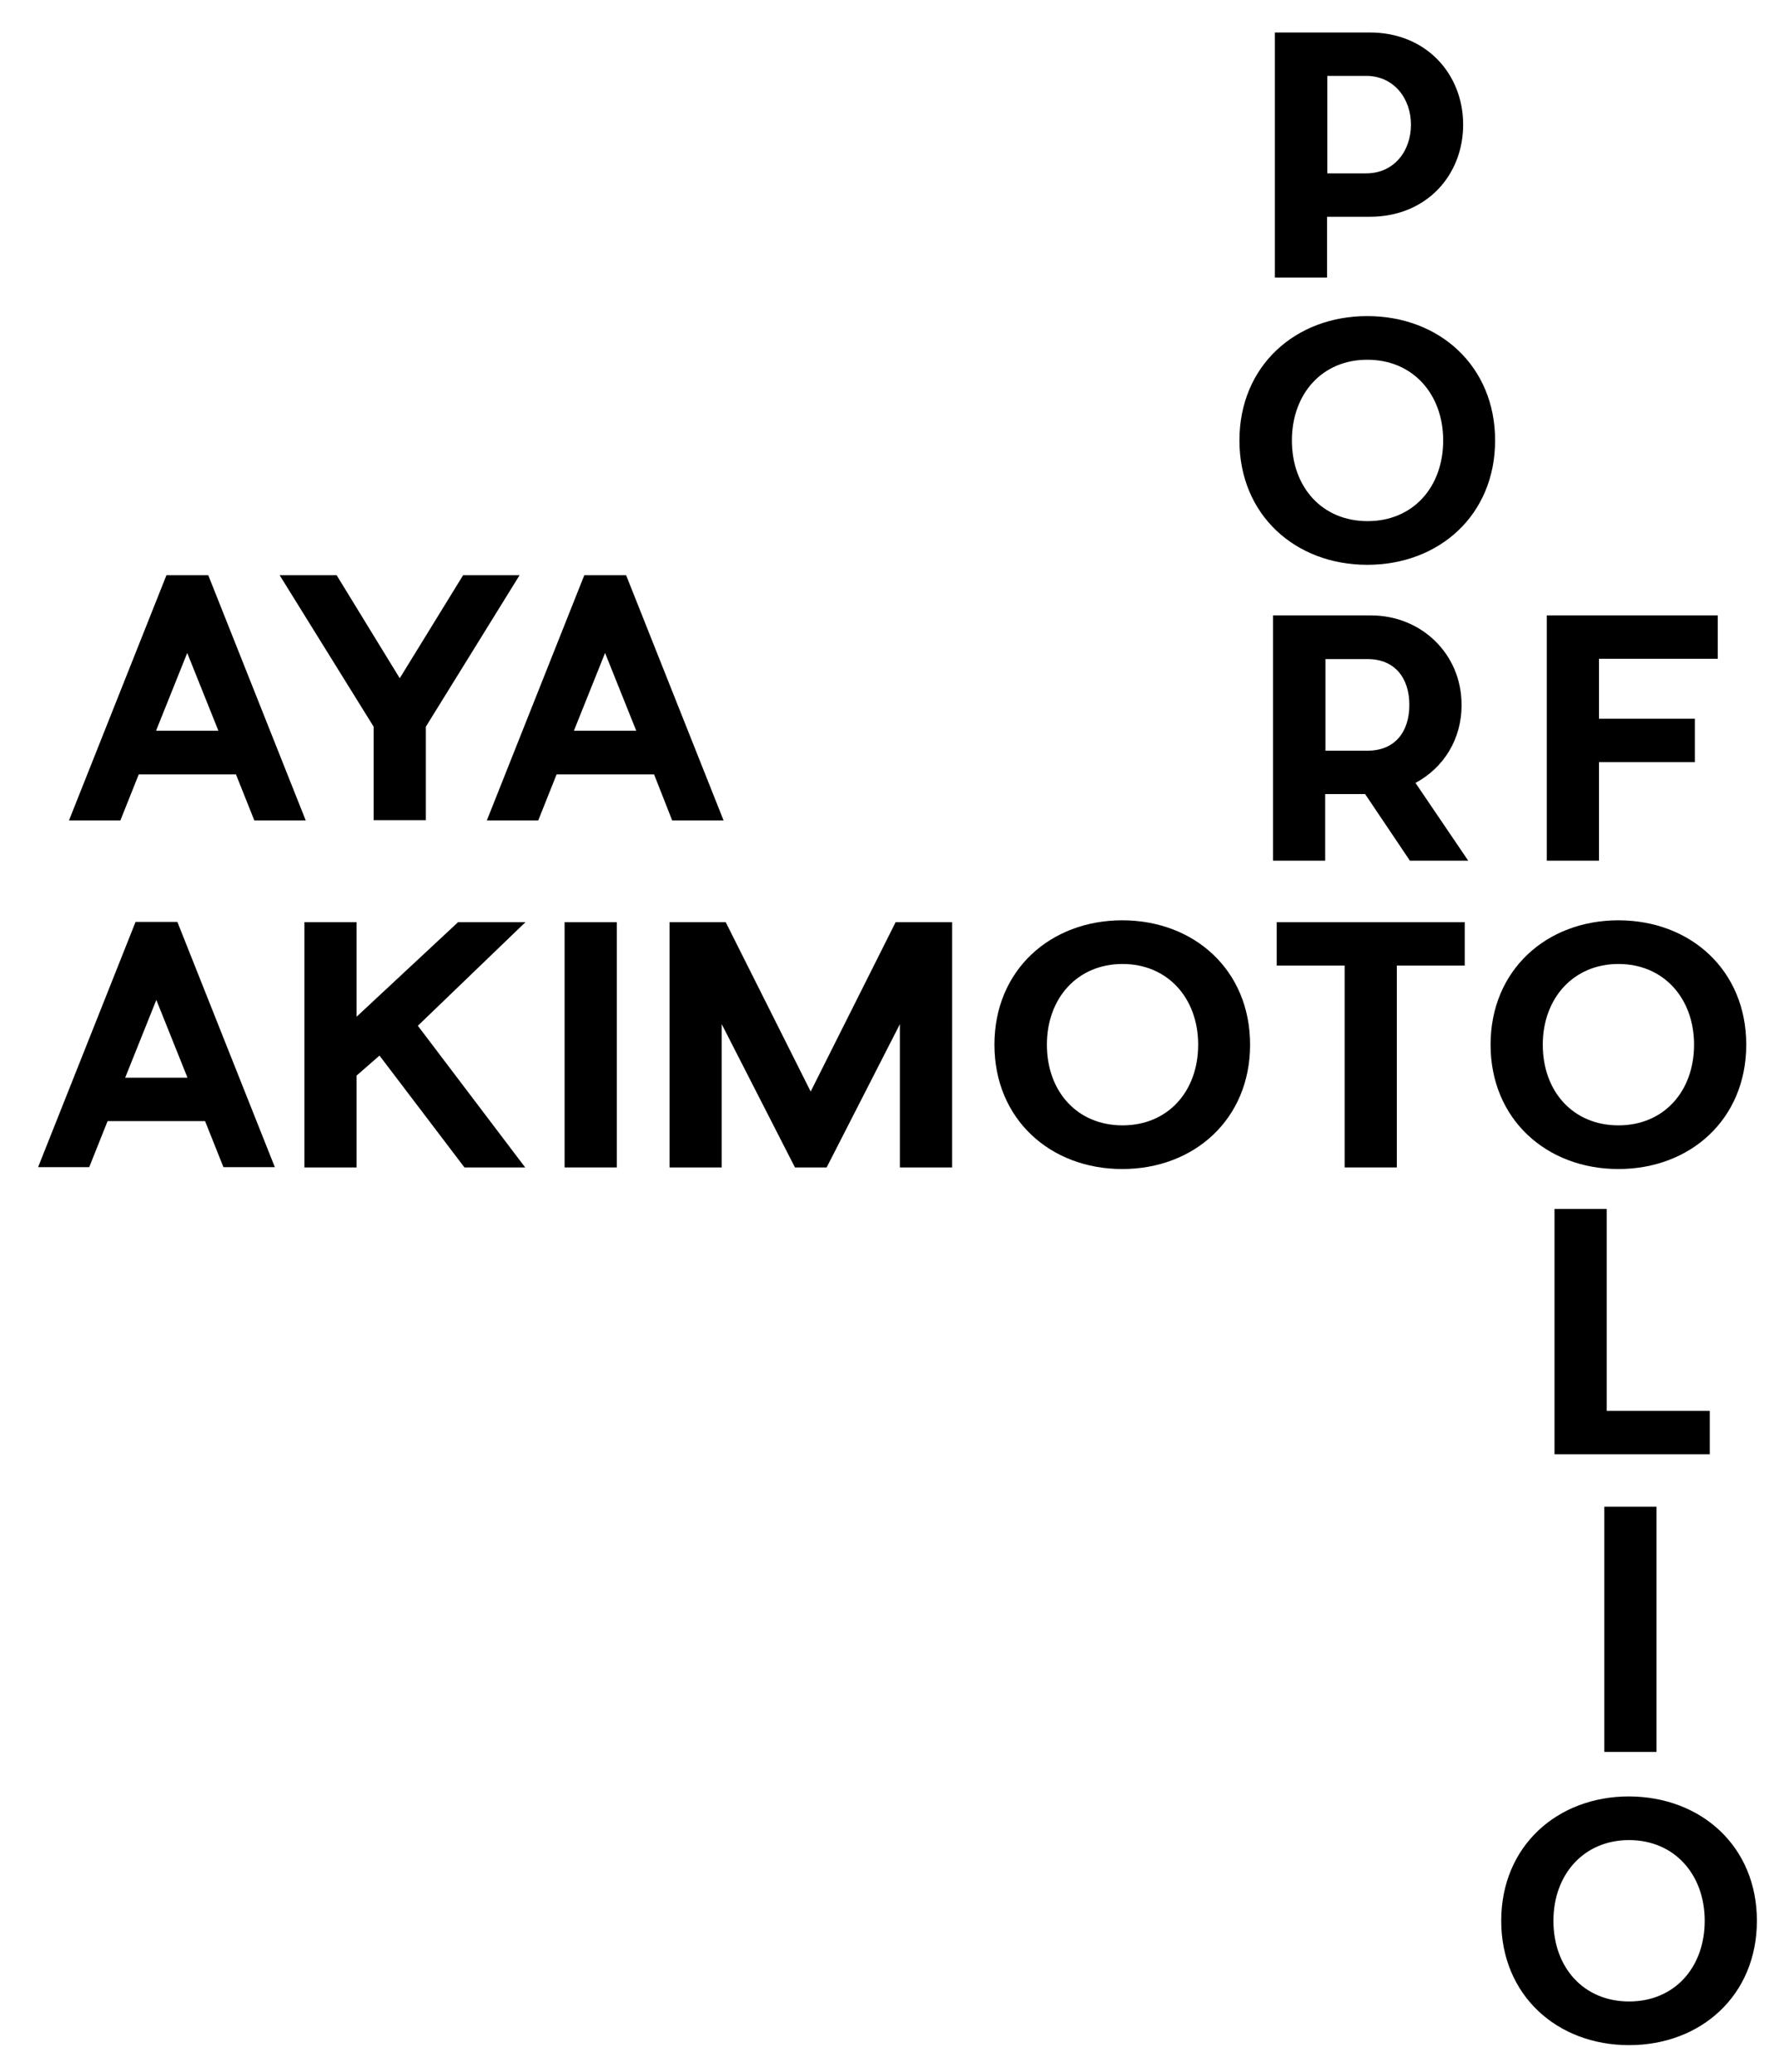 <?xml version="1.0" encoding="utf-8"?>
<!-- Generator: Adobe Illustrator 24.1.1, SVG Export Plug-In . SVG Version: 6.00 Build 0)  -->
<svg version="1.1" xmlns="http://www.w3.org/2000/svg" xmlns:xlink="http://www.w3.org/1999/xlink" x="0px" y="0px"
	 viewBox="0 0 668 778" style="enable-background:new 0 0 668 778;" xml:space="preserve">
<style type="text/css">
	.st0{display:none;}
	.st1{display:inline;}
</style>
<g id="レイヤー_2" class="st0">
	<rect x="-336" class="st1" width="1366" height="778"/>
</g>
<g id="レイヤー_1">
	<g>
		<g>
			<path d="M88.6,290.8H52.1l-6.9,17.3H25.9L62.5,216h15.7l36.6,92.1H95.5L88.6,290.8z M82,274.4l-11.7-29.2l-11.7,29.2H82z"/>
			<path d="M159.9,272.9v35.1h-19.6v-35.1L105,216h21.4l23.7,38.7l23.8-38.7h21.2L159.9,272.9z"/>
			<path d="M245.6,290.8H209l-6.9,17.3h-19.3l36.6-92.1h15.7l36.6,92.1h-19.3L245.6,290.8z M238.9,274.4l-11.7-29.2l-11.7,29.2
				H238.9z"/>
		</g>
	</g>
	<g>
		<g>
			<path d="M77,421H40.4l-6.9,17.3H14.3l36.6-92.1h15.7l36.6,92.1H83.9L77,421z M70.4,404.7l-11.7-29.2l-11.7,29.2H70.4z"/>
			<path d="M197.2,438.4h-22.8l-31.9-42l-8.6,7.5v34.5h-19.6v-92.1h19.6v35.5l38.1-35.5h25.3l-40.4,38.9L197.2,438.4z"/>
			<path d="M212,438.4v-92.1h19.6v92.1H212z"/>
			<path d="M357.5,438.4h-19.6v-53.8l-27.5,53.8h-11.9l-27.5-53.8v53.8h-19.6v-92.1h21.1l31.9,63.6l31.9-63.6h21.2V438.4z"/>
			<path d="M469.4,392.3c0,28-21,46.7-48,46.7c-27,0-48-18.7-48-46.7s21-46.7,48-46.7C448.4,345.6,469.4,364.3,469.4,392.3z
				 M393.1,392.3c0,17.6,11.4,30.3,28.4,30.3c17.1,0,28.4-12.8,28.4-30.3c0-17.4-11.4-30.3-28.4-30.3
				C404.5,362,393.1,374.9,393.1,392.3z"/>
			<path d="M524.5,362.6v75.8h-19.6v-75.8h-25.5v-16.3h70.6v16.3H524.5z"/>
			<path d="M655.7,392.3c0,28-21,46.7-48,46.7c-27,0-48-18.7-48-46.7s21-46.7,48-46.7C634.7,345.6,655.7,364.3,655.7,392.3z
				 M579.3,392.3c0,17.6,11.4,30.3,28.4,30.3c17.1,0,28.4-12.8,28.4-30.3c0-17.4-11.4-30.3-28.4-30.3
				C590.8,362,579.3,374.9,579.3,392.3z"/>
		</g>
	</g>
	<g>
		<g>
			<path d="M514.4,81.4h-16.1v22.8h-19.6V12.2h35.7c21.1,0,35,15.6,35,34.6C549.4,65.9,535.5,81.4,514.4,81.4z M529.8,46.8
				c0-9.9-6.5-18.3-16.8-18.3h-14.6v36.6h14.6C523.3,65.1,529.8,56.9,529.8,46.8z"/>
		</g>
	</g>
	<g>
		<g>
			<path d="M561.4,165.4c0,28-21,46.7-48,46.7c-27,0-48-18.7-48-46.7s21-46.7,48-46.7C540.4,118.7,561.4,137.4,561.4,165.4z
				 M485.1,165.4c0,17.6,11.4,30.3,28.4,30.3c17.1,0,28.4-12.8,28.4-30.3c0-17.4-11.4-30.3-28.4-30.3
				C496.5,135,485.1,147.9,485.1,165.4z"/>
		</g>
	</g>
	<g>
		<g>
			<path d="M531.5,294l19.8,29.2h-21.9l-16.8-25h-15v25H478v-92.1h36.8c18.9,0,34,14.5,34,33.5C548.9,277.6,542,288.4,531.5,294z
				 M513.5,281.9c10.4,0,15.7-7.2,15.7-17.2c0-9.9-5.3-17.2-15.7-17.2h-15.8v34.4H513.5z"/>
		</g>
	</g>
	<g>
		<g>
			<path d="M600.4,269.9h36v16.3h-36v37h-19.6v-92.1H645v16.3h-44.6V269.9z"/>
		</g>
	</g>
	<g>
		<g>
			<path d="M642,546.1h-58.3V454h19.6v75.8H642V546.1z"/>
		</g>
	</g>
	<g>
		<g>
			<path d="M602.4,657.9v-92.1h19.6v92.1H602.4z"/>
		</g>
	</g>
	<g>
		<g>
			<path d="M659.7,721.3c0,28-21,46.7-48,46.7c-27,0-48-18.7-48-46.7c0-28,21-46.7,48-46.7C638.7,674.7,659.7,693.3,659.7,721.3z
				 M583.3,721.3c0,17.6,11.4,30.3,28.4,30.3c17.1,0,28.4-12.8,28.4-30.3c0-17.4-11.4-30.3-28.4-30.3
				C594.7,691,583.3,703.9,583.3,721.3z"/>
		</g>
	</g>
</g>
</svg>
